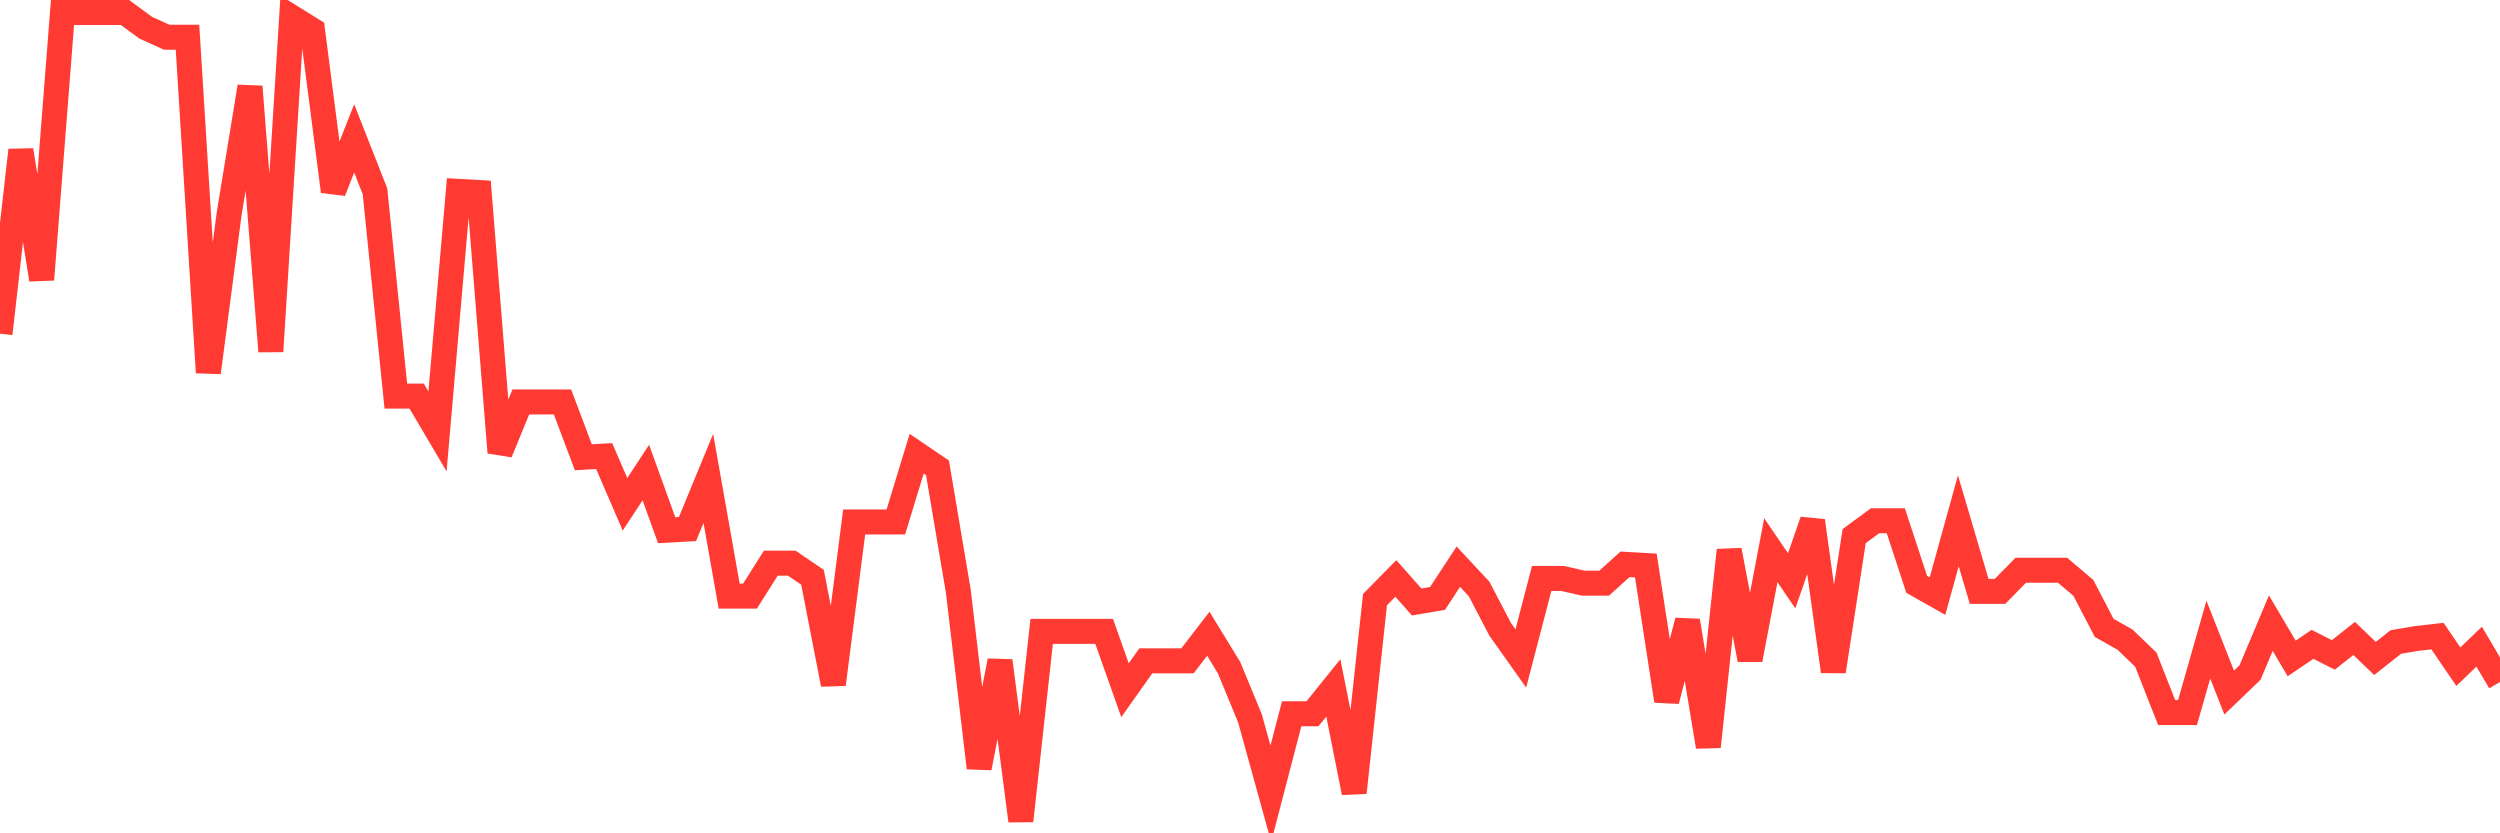 <svg
  xmlns="http://www.w3.org/2000/svg"
  xmlns:xlink="http://www.w3.org/1999/xlink"
  width="120"
  height="40"
  viewBox="0 0 120 40"
  preserveAspectRatio="none"
>
  <polyline
    points="0,16.018 1,7.208 2,13.42 3,0.6 4,0.6 5,0.6 6,0.6 7,1.334 8,1.786 9,1.786 10,17.882 11,10.258 12,4.158 13,16.866 14,0.826 15,1.447 16,9.185 17,6.643 18,9.185 19,19.012 20,19.012 21,20.706 22,9.185 23,9.241 24,21.723 25,19.294 26,19.294 27,19.294 28,21.948 29,21.892 30,24.208 31,22.683 32,25.45 33,25.394 34,22.965 35,28.613 36,28.613 37,27.031 38,27.031 39,27.709 40,32.849 41,25.055 42,25.055 43,25.055 44,21.779 45,22.457 46,28.387 47,36.859 48,31.719 49,39.4 50,30.307 51,30.307 52,30.307 53,30.307 54,33.131 55,31.719 56,31.719 57,31.719 58,30.42 59,32.058 60,34.486 61,38.101 62,34.261 63,34.261 64,33.018 65,38.045 66,28.782 67,27.766 68,28.895 69,28.726 70,27.201 71,28.274 72,30.194 73,31.606 74,27.766 75,27.766 76,27.992 77,27.992 78,27.088 79,27.144 80,33.639 81,29.799 82,35.842 83,26.41 84,31.663 85,26.41 86,27.879 87,24.998 88,32.227 89,25.732 90,24.998 91,24.998 92,28.048 93,28.613 94,24.998 95,28.387 96,28.387 97,27.37 98,27.37 99,27.37 100,28.217 101,30.138 102,30.702 103,31.663 104,34.204 105,34.204 106,30.702 107,33.244 108,32.284 109,29.912 110,31.606 111,30.928 112,31.437 113,30.646 114,31.606 115,30.815 116,30.646 117,30.533 118,32.001 119,31.041 120,32.736"
    fill="none"
    stroke="#ff3a33"
    stroke-width="1.2"
  >
  </polyline>
</svg>